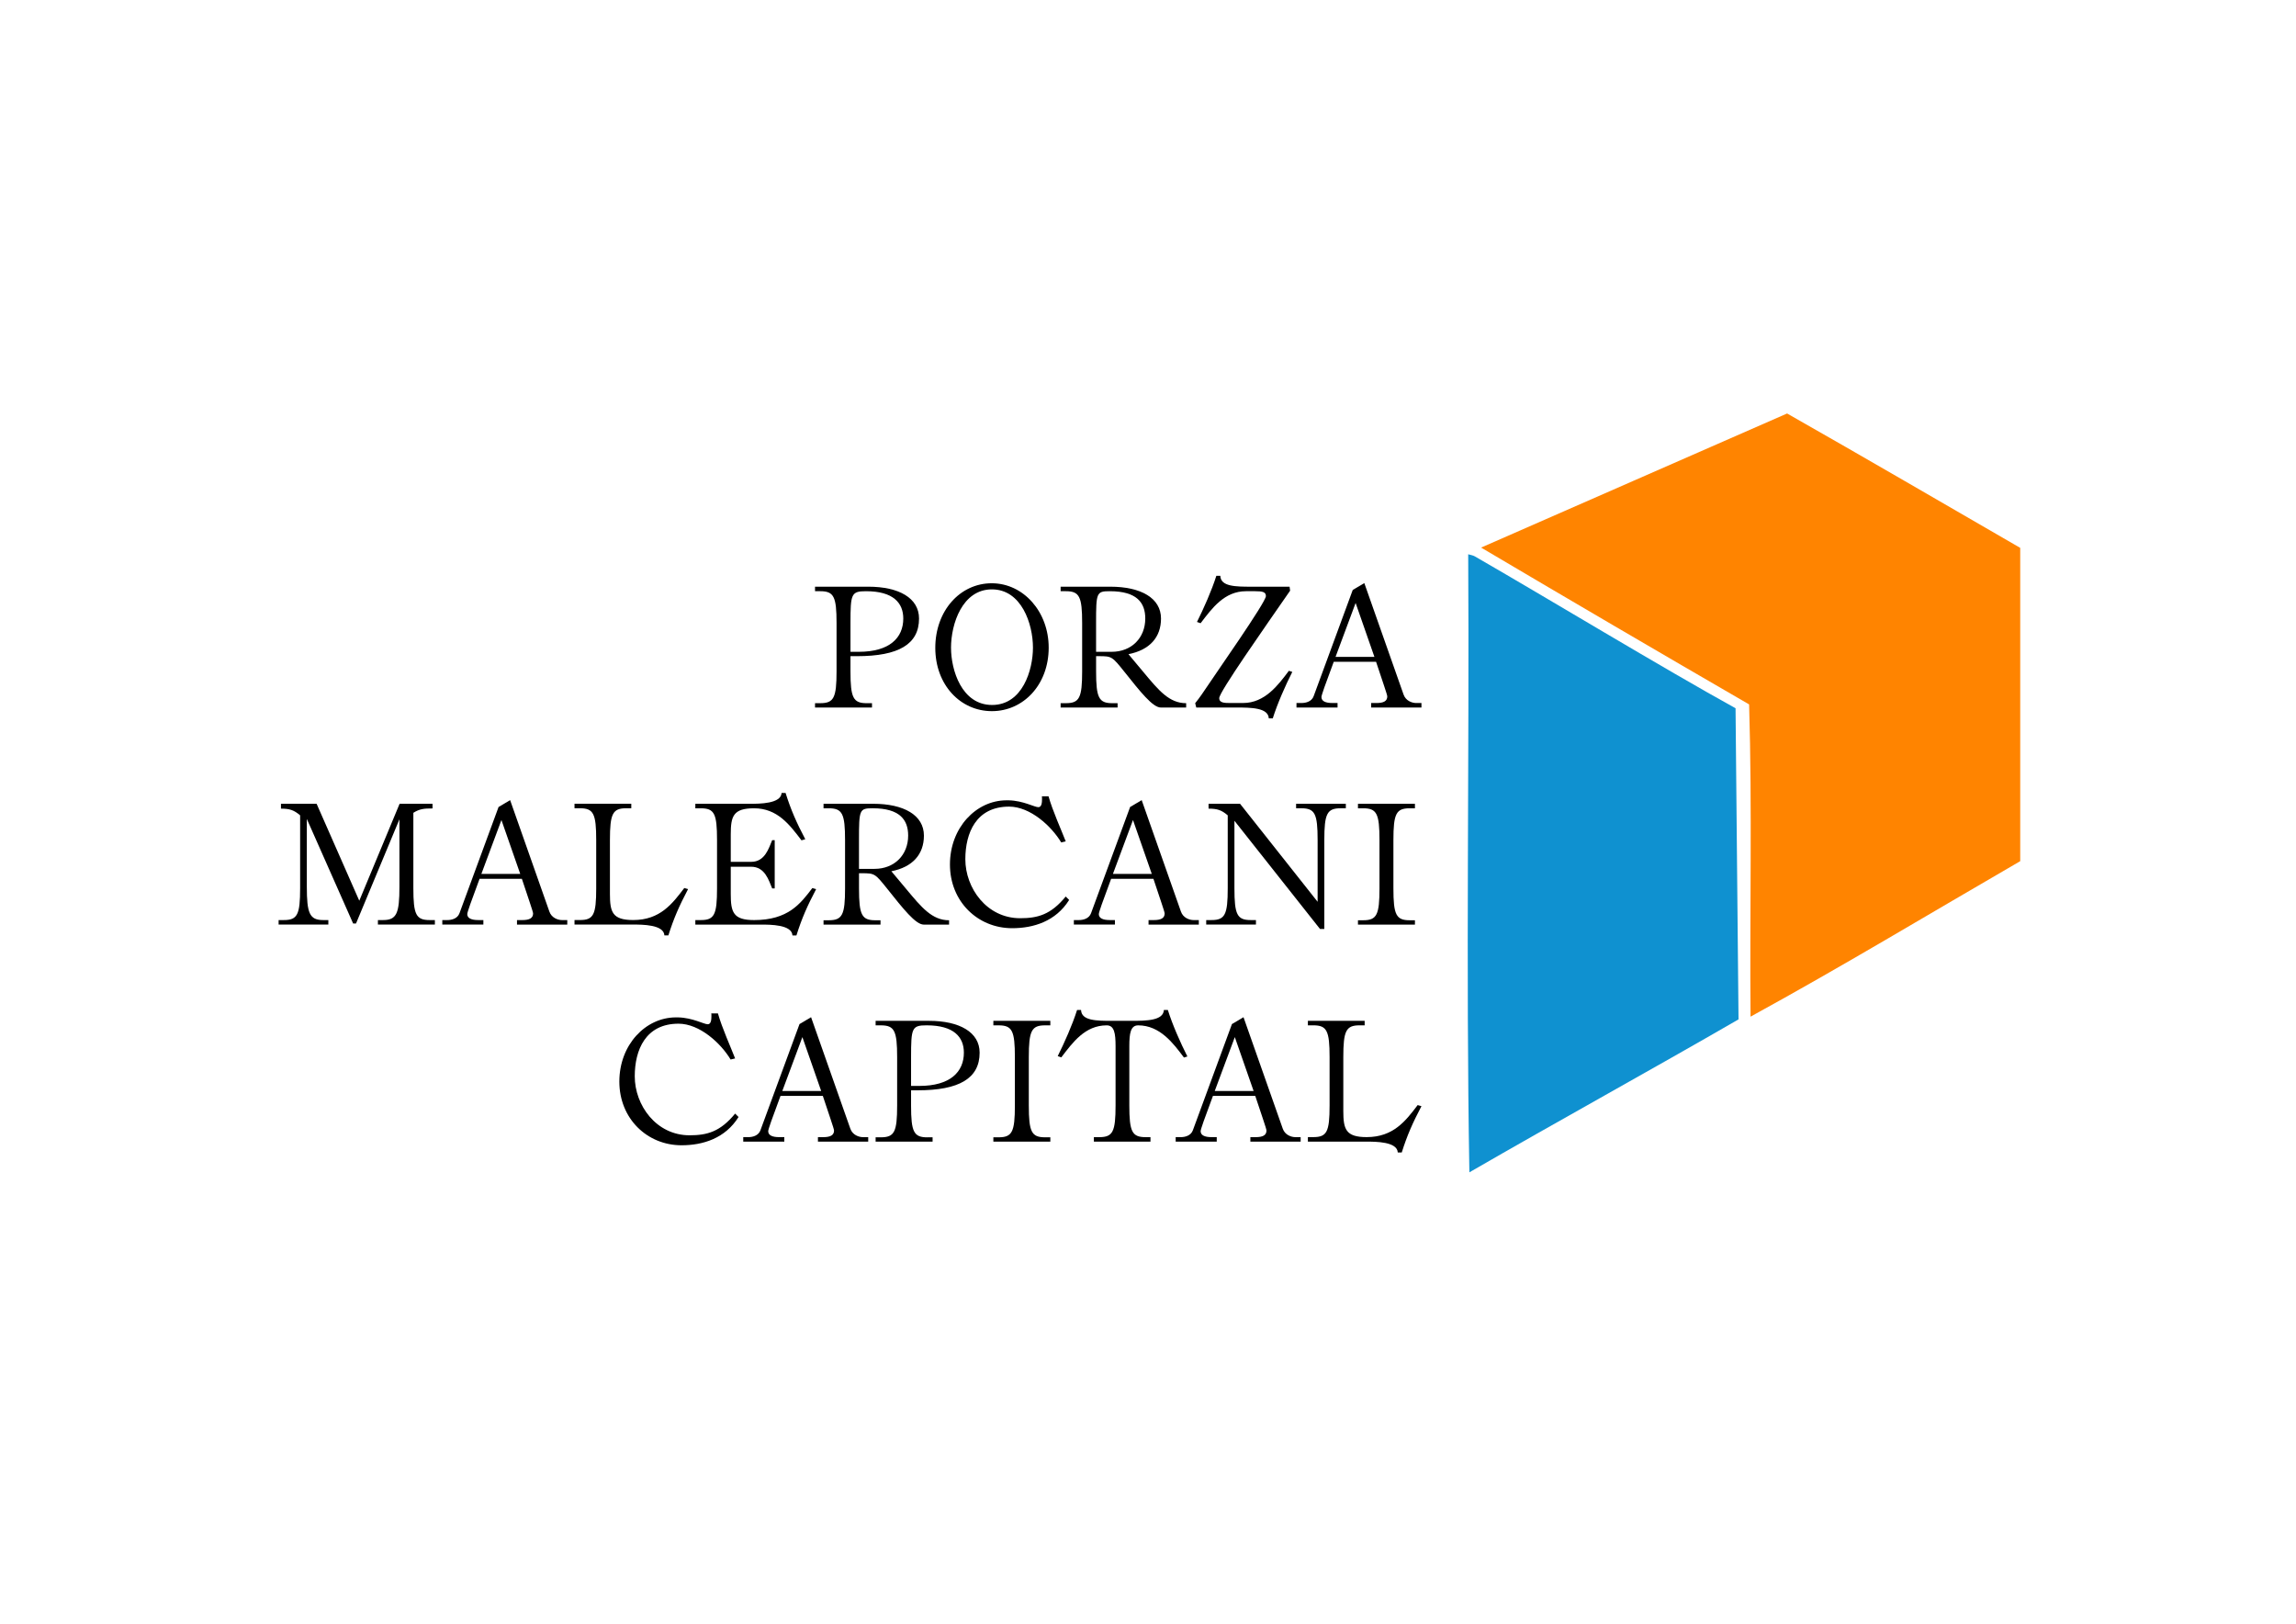 <?xml version="1.0" encoding="UTF-8"?>
<svg id="Layer_1" data-name="Layer 1" xmlns="http://www.w3.org/2000/svg" viewBox="0 0 1190.55 841.89">
  <defs>
    <style>
      .cls-1 {
        fill: #ff8400;
      }

      .cls-2 {
        fill: #0f91d0;
      }
    </style>
  </defs>
  <g>
    <path class="cls-1" d="m926.67,214.37c40.44,22.97,80.61,46.4,120.88,69.67,0,54.15,0,108.29,0,162.43-46.59,26.97-92.69,54.8-139.91,80.65,0,0,.07-.13.07-.13-.48-53.92.89-107.9-.74-161.79-46.45-26.89-92.77-53.99-138.97-81.31"/>
    <path class="cls-2" d="m901.48,528.49c-46.52,26.88-93.04,52.41-139.56,79.3-1.86-106.62,0-213.67-.61-320.43,1.15.35,2.42.5,3.44,1.09,37.43,21.55,97.39,57.86,135.19,78.74"/>
  </g>
  <g>
    <path d="m449.44,364.56h2.72v2.25h-29.54v-2.25h2.72c7.03,0,8.44-2.81,8.44-16.5v-25.04c0-13.69-1.41-16.51-8.44-16.51h-2.72v-2.34h27.67c15.85,0,26.26,5.91,26.26,16.51,0,13.32-10.6,19.51-32.17,19.51h-3.38v7.88c0,13.69,1.41,16.5,8.44,16.5Zm-.38-58.05c-7.69,0-8.06,1.41-8.06,16.51v14.91h4.31c15.94,0,23.07-7.22,23.07-17.26,0-8.06-5.16-14.16-19.32-14.16Z"/>
    <path d="m543.78,335.77c0,19.23-13.13,32.92-29.45,32.92s-29.35-13.6-29.35-32.82,12.85-33.48,29.26-33.48,29.54,14.72,29.54,33.39Zm-50.64.09c0,11.54,5.53,29.63,21.29,29.63s21.19-18.1,21.19-29.73c0-12.38-6-30.2-21.29-30.2s-21.2,17.82-21.2,30.29Z"/>
    <path d="m576.79,364.56h2.72v2.25h-29.54v-2.25h2.72c7.03,0,8.44-2.81,8.44-16.5v-25.04c0-13.69-1.41-16.51-8.44-16.51h-2.72v-2.34h25.79c15.85,0,26.26,5.91,26.26,16.51,0,9.75-5.91,16.32-16.88,18.48l7.69,9.19c7.97,9.57,13.41,16.22,22.23,16.22v2.25h-13.13c-4.22,0-10.78-8.35-18.85-18.47-6.38-7.97-6.56-8.16-13.22-8.16h-1.5v7.88c0,13.69,1.41,16.5,8.44,16.5Zm-1.31-58.05c-6.94,0-7.13.66-7.13,16.51v14.91h8.07c10.32,0,17.44-7.22,17.44-17.26,0-8.06-4.22-14.16-18.38-14.16Z"/>
    <path d="m619.74,364.56c.94-1.12,2.63-3.38,3.38-4.5,7.5-11.25,33.29-47.83,33.29-51.02,0-2.16-1.78-2.53-5.63-2.53h-4.69c-11.16,0-17.54,8.72-23.54,16.6l-1.88-.66c3.47-6.94,7.6-16.22,10.04-23.91h2.06c.19,5.63,8.16,5.63,16.13,5.63h19.79l.28,2.06c-13.5,19.51-36.76,52.52-36.76,55.71,0,2.53,2.91,2.53,5.63,2.53h6.75c11.25,0,18.19-9.28,23.73-16.69l1.78.56c-3.56,7.03-7.69,16.32-10.13,24.1h-2.06c-.28-5.53-9.1-5.63-16.88-5.63h-20.73l-.56-2.25Z"/>
    <path d="m719.34,361c0-.84-2.53-7.97-5.81-17.91h-21.94c-4.41,11.82-6.38,17.35-6.38,18.29,0,2.16,2.16,3.09,5.63,3.09h2.72v2.34h-21.29v-2.34h2.72c1.97,0,5.16-.66,6.19-3.56l20.26-55.05,6-3.56,20.35,57.77c1.13,3.28,4.41,4.41,6.56,4.41h2.72v2.34h-26.07v-2.34h2.72c3.66,0,5.63-.94,5.63-3.47Zm-16.41-48.39l-10.41,27.95h20.16l-9.75-27.95Z"/>
    <path d="m224.28,419.14c-4.41,0-6.66.19-9.94,2.25v39.11c0,13.69,1.41,16.5,8.44,16.5h2.72v2.34h-29.54v-2.34h2.72c7.03,0,8.44-3.56,8.44-17.26v-34.98l-22.51,54.02h-1.5l-24.01-54.21v35.17c0,13.69,1.41,17.26,8.44,17.26h2.72v2.34h-25.79v-2.34h2.72c7.03,0,8.44-2.81,8.44-16.5v-37.79c-3.28-2.81-5.53-3.47-9.94-3.47v-2.53h18.48l22.13,50.27,20.91-50.27h17.07v2.44Z"/>
    <path d="m276.42,473.53c0-.84-2.53-7.97-5.81-17.91h-21.94c-4.41,11.82-6.38,17.35-6.38,18.29,0,2.16,2.16,3.09,5.63,3.09h2.72v2.34h-21.29v-2.34h2.72c1.97,0,5.16-.66,6.19-3.56l20.26-55.05,6-3.56,20.35,57.77c1.13,3.28,4.41,4.41,6.56,4.41h2.72v2.34h-26.07v-2.34h2.72c3.66,0,5.63-.94,5.63-3.47Zm-16.41-48.39l-10.41,27.95h20.16l-9.75-27.95Z"/>
    <path d="m297.89,416.7h29.45v2.34h-2.63c-7.03,0-8.44,2.81-8.44,16.5v27.85c0,9.47,1.22,13.6,12.1,13.6,13.88,0,20.26-8.44,26.45-16.6l1.97.56c-4.6,8.72-7.41,15.1-10.22,24.01h-2.06c-.28-5.63-11.44-5.63-16.41-5.63h-30.2v-2.34h2.81c7.03,0,8.44-2.72,8.44-16.41v-25.04c0-13.69-1.41-16.5-8.44-16.5h-2.81v-2.34Z"/>
    <path d="m378.92,463.41c0,9.47,1.22,13.6,12.1,13.6,17.63,0,24.01-8.44,30.2-16.6l1.97.56c-4.6,8.72-7.41,15.1-10.22,24.01h-2.06c-.28-5.63-11.44-5.63-16.41-5.63h-33.95v-2.34h2.81c7.03,0,8.44-2.72,8.44-16.41v-25.13c0-13.69-1.41-16.41-8.44-16.41h-2.81v-2.34h28.32c4.97,0,16.13,0,16.41-5.63h2.06c2.81,8.91,5.63,15.29,10.22,24.01l-1.97.56c-6.19-8.16-12.57-16.6-24.57-16.6-10.88,0-12.1,4.13-12.1,13.6v14.16h10.6c7.13,0,9.1-7.03,10.88-11.25h1.31v25.04h-1.31c-1.78-4.22-3.75-11.25-10.88-11.25h-10.6v14.07Z"/>
    <path d="m453.85,477.1h2.72v2.25h-29.54v-2.25h2.72c7.03,0,8.44-2.81,8.44-16.5v-25.04c0-13.69-1.41-16.5-8.44-16.5h-2.72v-2.34h25.79c15.85,0,26.26,5.91,26.26,16.51,0,9.75-5.91,16.32-16.88,18.47l7.69,9.19c7.97,9.57,13.41,16.22,22.23,16.22v2.25h-13.13c-4.22,0-10.78-8.35-18.85-18.47-6.38-7.97-6.56-8.16-13.22-8.16h-1.5v7.88c0,13.69,1.41,16.5,8.44,16.5Zm-1.31-58.05c-6.94,0-7.13.66-7.13,16.5v14.91h8.06c10.32,0,17.44-7.22,17.44-17.25,0-8.07-4.22-14.16-18.38-14.16Z"/>
    <path d="m554.38,466.59c-6.94,11.07-18.47,14.63-29.54,14.63-17.91,0-32.26-13.88-32.26-33.01s13.6-33.2,29.17-33.29h1.31c7.6.19,13.32,3.56,15.38,3.56,1.78,0,1.88-2.63,1.88-4.22,0-.94,0-1.22-.09-1.41h3.47c2.06,7.41,6.75,17.72,8.91,23.35l-2.34.56c-5.06-8.44-16.04-18.57-27.01-18.57-17.07,0-22.7,13.6-22.7,27.29,0,14.91,11.07,30.57,28.42,30.57,9.19,0,15.94-1.88,23.63-11.25l1.78,1.78Z"/>
    <path d="m603.9,473.53c0-.84-2.53-7.97-5.81-17.91h-21.94c-4.41,11.82-6.38,17.35-6.38,18.29,0,2.16,2.16,3.09,5.63,3.09h2.72v2.34h-21.29v-2.34h2.72c1.97,0,5.16-.66,6.19-3.56l20.26-55.05,6-3.56,20.35,57.77c1.13,3.28,4.41,4.41,6.56,4.41h2.72v2.34h-26.07v-2.34h2.72c3.66,0,5.63-.94,5.63-3.47Zm-16.41-48.39l-10.41,27.95h20.16l-9.75-27.95Z"/>
    <path d="m643,416.7l40.23,50.83v-31.98c0-13.69-1.41-16.5-8.44-16.5h-2.72v-2.34h25.79v2.34h-2.72c-7.03,0-8.44,2.81-8.44,16.5v46.05h-2.25l-44.36-56.08v34.98c0,13.69,1.41,16.5,8.44,16.5h2.72v2.34h-25.79v-2.34h2.72c7.03,0,8.44-2.81,8.44-16.5v-37.79c-3.28-2.81-5.53-3.47-9.94-3.47v-2.53h16.32Z"/>
    <path d="m730.97,477.1h2.72v2.25h-29.54v-2.25h2.72c7.03,0,8.44-2.81,8.44-16.5v-25.04c0-13.69-1.41-16.5-8.44-16.5h-2.72v-2.34h29.54v2.34h-2.72c-7.03,0-8.44,2.81-8.44,16.5v25.04c0,13.69,1.41,16.5,8.44,16.5Z"/>
    <path d="m382.95,579.13c-6.94,11.07-18.47,14.63-29.54,14.63-17.91,0-32.26-13.88-32.26-33.01s13.6-33.2,29.17-33.29h1.31c7.6.19,13.32,3.56,15.38,3.56,1.78,0,1.88-2.63,1.88-4.22,0-.94,0-1.22-.09-1.41h3.47c2.06,7.41,6.75,17.72,8.91,23.35l-2.34.56c-5.06-8.44-16.04-18.57-27.01-18.57-17.07,0-22.69,13.6-22.69,27.29,0,14.91,11.07,30.57,28.42,30.57,9.19,0,15.94-1.88,23.63-11.25l1.78,1.78Z"/>
    <path d="m432.47,586.07c0-.84-2.53-7.97-5.81-17.91h-21.94c-4.41,11.82-6.38,17.35-6.38,18.29,0,2.16,2.16,3.09,5.63,3.09h2.72v2.34h-21.29v-2.34h2.72c1.97,0,5.16-.66,6.19-3.56l20.26-55.05,6-3.56,20.35,57.77c1.13,3.28,4.41,4.41,6.56,4.41h2.72v2.34h-26.07v-2.34h2.72c3.66,0,5.63-.94,5.63-3.47Zm-16.41-48.39l-10.41,27.95h20.16l-9.75-27.95Z"/>
    <path d="m480.86,589.63h2.72v2.25h-29.54v-2.25h2.72c7.03,0,8.44-2.81,8.44-16.5v-25.04c0-13.69-1.41-16.5-8.44-16.5h-2.72v-2.34h27.67c15.85,0,26.26,5.91,26.26,16.51,0,13.32-10.6,19.51-32.17,19.51h-3.38v7.88c0,13.69,1.41,16.5,8.44,16.5Zm-.38-58.05c-7.69,0-8.06,1.41-8.06,16.5v14.91h4.31c15.94,0,23.07-7.22,23.07-17.25,0-8.07-5.16-14.16-19.32-14.16Z"/>
    <path d="m541.91,589.63h2.72v2.25h-29.54v-2.25h2.72c7.03,0,8.44-2.81,8.44-16.5v-25.04c0-13.69-1.41-16.5-8.44-16.5h-2.72v-2.34h29.54v2.34h-2.72c-7.03,0-8.44,2.81-8.44,16.5v25.04c0,13.69,1.41,16.5,8.44,16.5Z"/>
    <path d="m548.47,547.53c3.47-6.94,7.6-16.22,10.03-23.91h2.06c.19,5.63,8.16,5.63,16.13,5.63h9.94c7.78,0,16.6-.09,16.88-5.63h2.06c2.44,7.78,6.56,17.07,10.13,24.1l-1.78.56c-5.53-7.41-12.47-16.69-23.73-16.69-3.94,0-4.6,4.13-4.6,10.79v30.67c0,13.69,1.41,16.5,8.44,16.5h2.53v2.34h-29.35v-2.34h2.81c7.03,0,8.44-2.81,8.44-16.5v-30.67c0-6.66-.66-10.79-4.6-10.79-11.16,0-17.54,8.72-23.54,16.6l-1.88-.66Z"/>
    <path d="m656.7,586.07c0-.84-2.53-7.97-5.81-17.91h-21.94c-4.41,11.82-6.38,17.35-6.38,18.29,0,2.16,2.16,3.09,5.63,3.09h2.72v2.34h-21.29v-2.34h2.72c1.97,0,5.16-.66,6.19-3.56l20.26-55.05,6-3.56,20.35,57.77c1.13,3.28,4.41,4.41,6.56,4.41h2.72v2.34h-26.07v-2.34h2.72c3.66,0,5.63-.94,5.63-3.47Zm-16.41-48.39l-10.41,27.95h20.16l-9.75-27.95Z"/>
    <path d="m678.17,529.24h29.45v2.34h-2.63c-7.03,0-8.44,2.81-8.44,16.5v27.85c0,9.47,1.22,13.6,12.1,13.6,13.88,0,20.26-8.44,26.45-16.6l1.97.56c-4.59,8.72-7.41,15.1-10.22,24.01h-2.06c-.28-5.63-11.44-5.63-16.41-5.63h-30.2v-2.34h2.81c7.03,0,8.44-2.72,8.44-16.41v-25.04c0-13.69-1.41-16.5-8.44-16.5h-2.81v-2.34Z"/>
  </g>
</svg>
